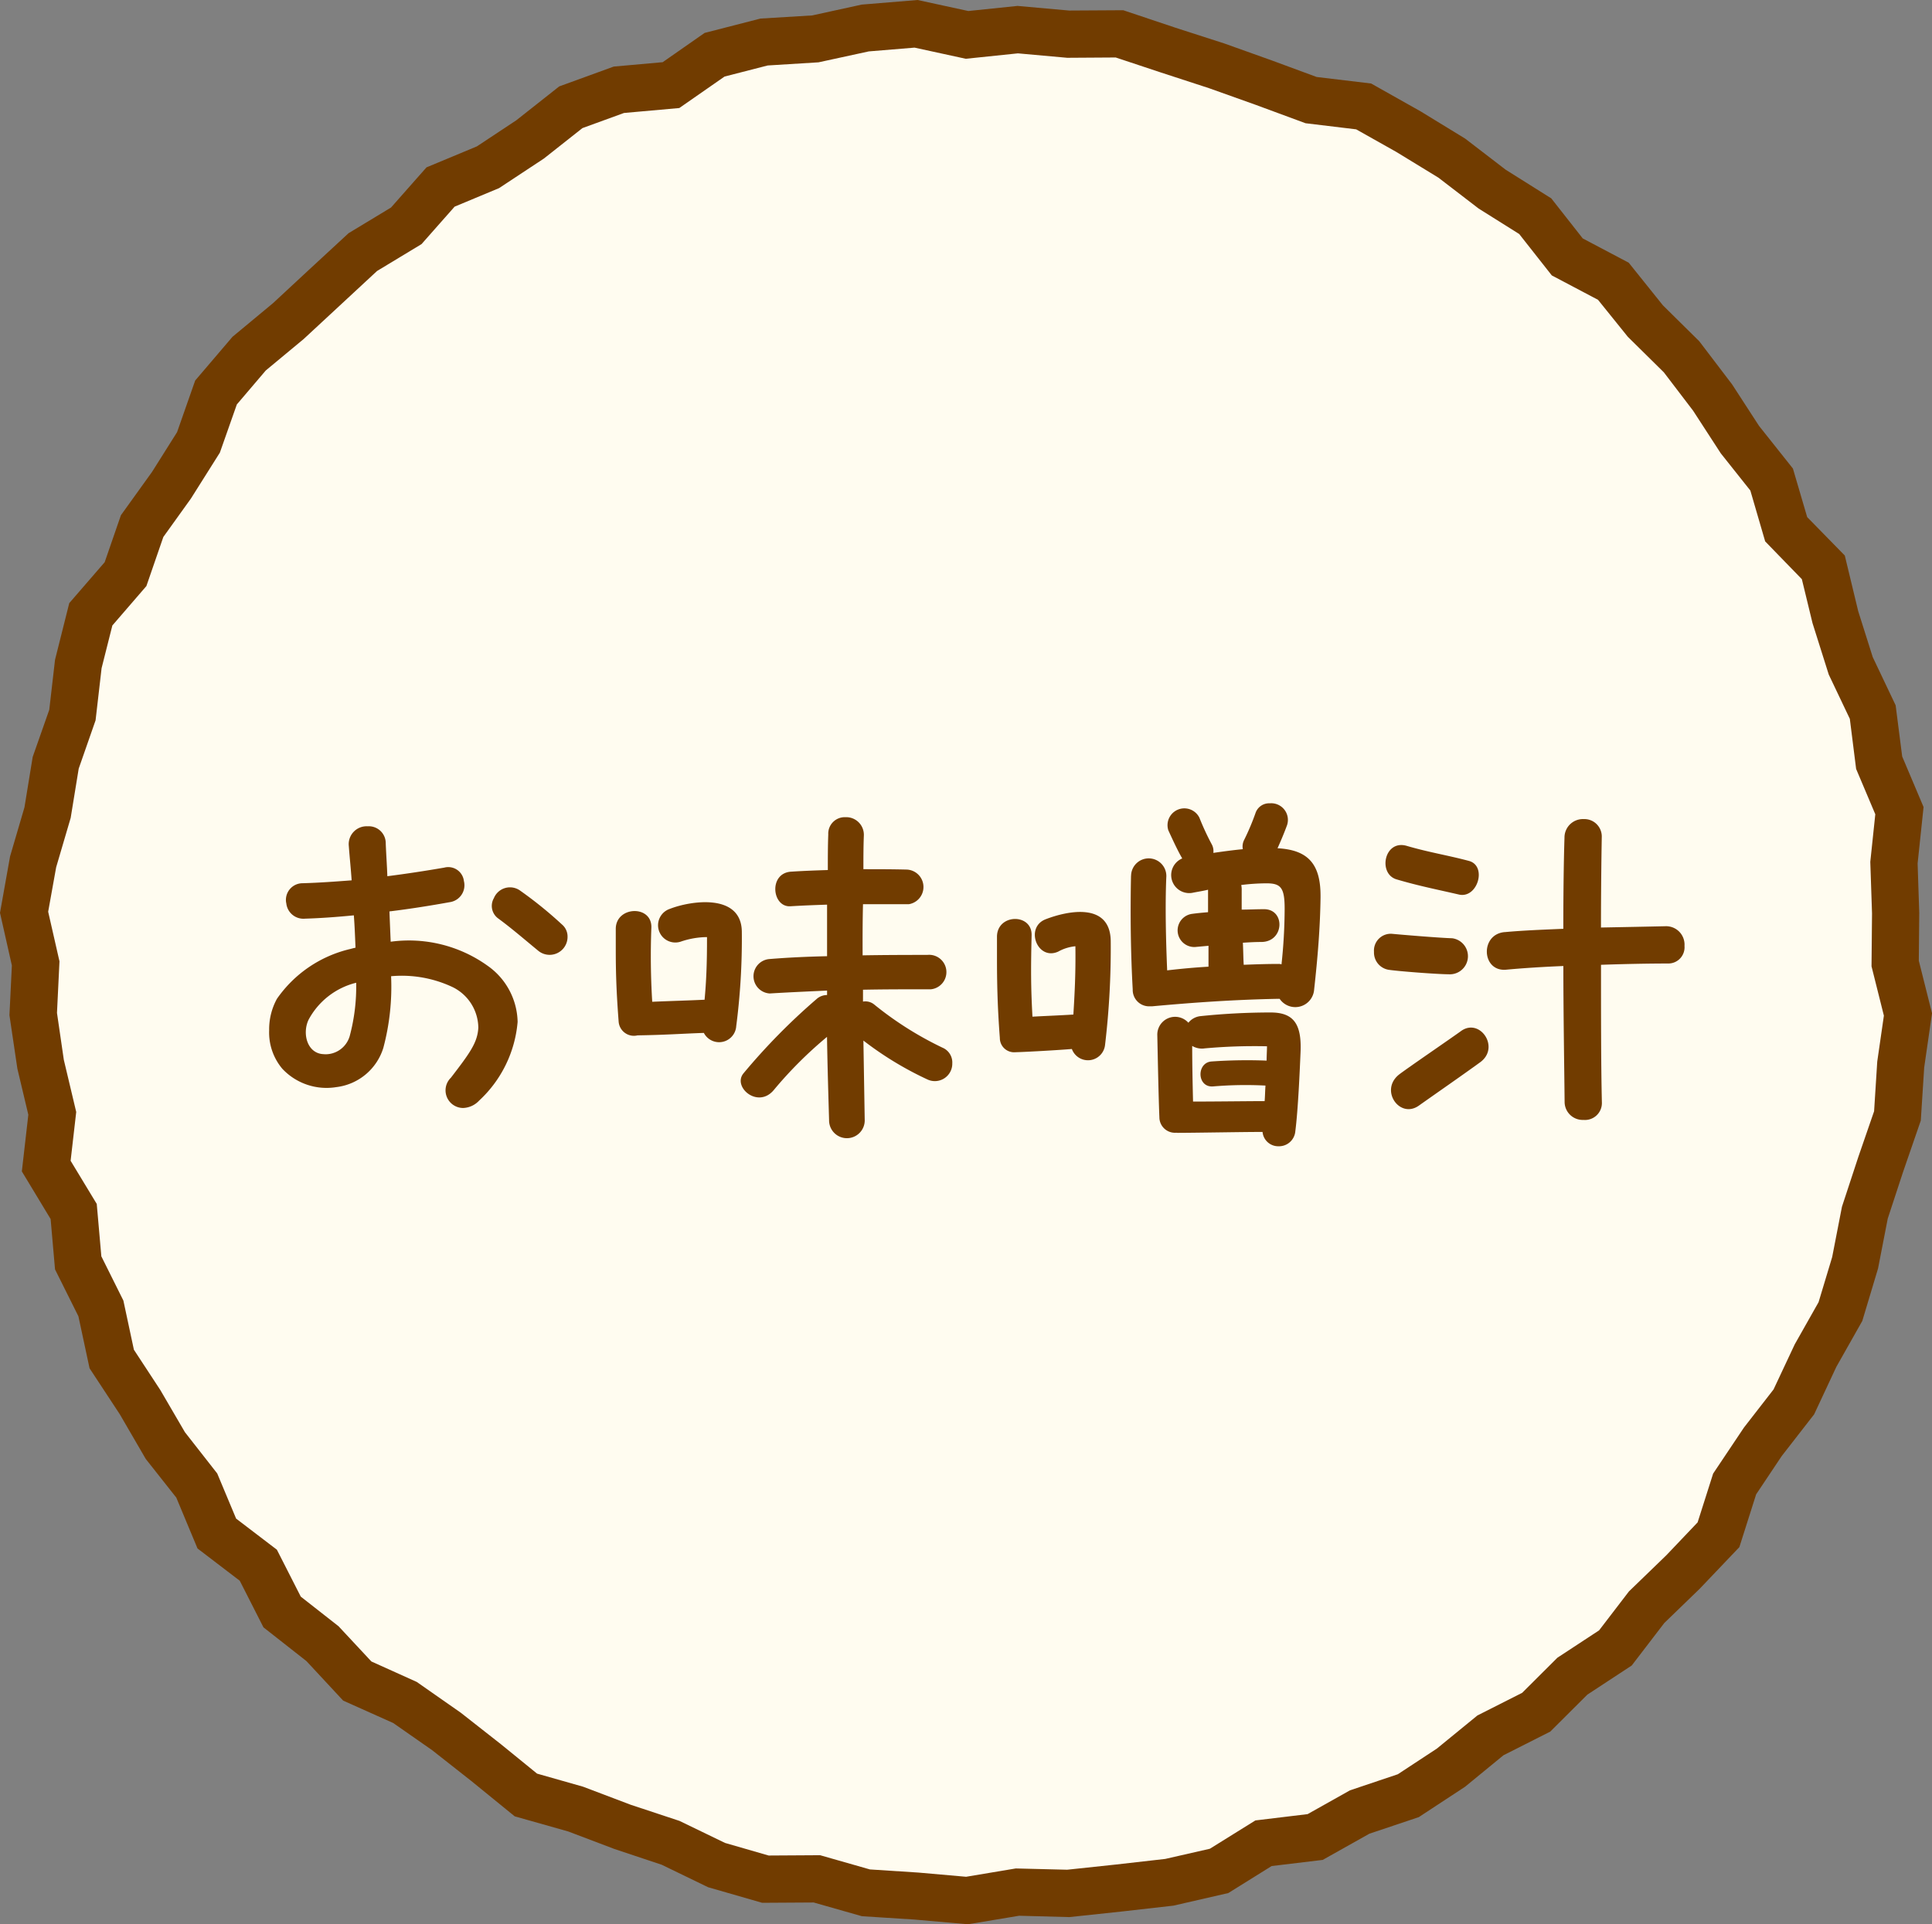 <svg id="lineup_img1-2_txt" xmlns="http://www.w3.org/2000/svg" xmlns:xlink="http://www.w3.org/1999/xlink" width="61.37" height="61.133" viewBox="0 0 61.37 61.133">
  <rect x="0" y="0" width="61.37" height="61.133" fill="#808080" stroke="none"/>
  <defs>
    <clipPath id="clip-path">
      <rect id="長方形_2740" data-name="長方形 2740" width="61.37" height="61.133" transform="translate(0 0)" fill="none"/>
    </clipPath>
  </defs>
  <path id="パス_30981" data-name="パス 30981" d="M27.483.889,25.9,1.235l-1.629.1-1.572.4L21.315,2.7l-1.655.149-1.525.554-1.3,1.023L15.5,5.314,14,5.942,12.907,7.174l-1.382.835L10.346,9.1,9.169,10.192,7.913,11.235,6.861,12.469l-.556,1.583L5.454,15.4l-.94,1.309-.526,1.525-1.1,1.277-.4,1.578L2.3,22.716l-.534,1.517-.258,1.585-.458,1.563-.286,1.6.37,1.625-.078,1.609.231,1.593.371,1.563-.191,1.674.872,1.44.143,1.634.722,1.448.344,1.606.894,1.36.809,1.393,1,1.267.639,1.525,1.319,1,.756,1.487,1.281,1.006L11.349,53.4l1.515.684,1.31.914L15.438,56l1.268,1.032,1.577.448,1.5.568,1.518.5,1.46.707,1.55.447,1.637-.01,1.557.443,1.605.1,1.607.142,1.6-.268,1.614.044,1.6-.171,1.61-.184,1.579-.36,1.412-.88,1.64-.2,1.414-.795,1.545-.519,1.355-.89,1.252-1.029,1.455-.737,1.149-1.145,1.365-.9.992-1.294,1.163-1.124,1.121-1.178.514-1.614.885-1.329,1-1.278.682-1.458.8-1.413.466-1.549.31-1.587.5-1.531.534-1.544.1-1.619.232-1.606-.407-1.62.015-1.6-.054-1.6.173-1.652-.644-1.522-.205-1.61-.7-1.469L58.3,19.618l-.384-1.593-1.179-1.211-.464-1.582-1.008-1.267-.876-1.35-.977-1.281L52.265,10.2,51.247,8.938l-1.464-.773-1.017-1.3L47.4,6.009l-1.284-.986-1.382-.844-1.416-.8-1.669-.2-1.5-.553-1.509-.539-1.533-.495L35.56,1.075l-1.631.01-1.6-.143-1.609.166L29.1.757Z" fill="#fffcf0"/>
  <g id="グループ_4895" data-name="グループ 4895">
    <g id="グループ_4894" data-name="グループ 4894" clip-path="url(#clip-path)">
      <path id="パス_30982" data-name="パス 30982" d="M30.747,61.133l-1.693-.149-1.676-.107-1.532-.436-1.637.01-1.717-.495-1.473-.714-1.5-.5-1.469-.557-1.7-.481-1.383-1.126-1.242-.977-1.235-.862L10.9,54.027,9.734,52.772,8.369,51.7l-.753-1.481L6.274,49.194,5.6,47.578,4.63,46.35l-.825-1.42-.96-1.46-.354-1.652-.743-1.49-.14-1.6L.694,37.215l.206-1.8L.552,33.951.3,32.252l.077-1.579L0,29l.32-1.793.457-1.558.261-1.6.527-1.5.183-1.588.452-1.8,1.125-1.3.516-1.493.99-1.378.794-1.261L6.2,12.089,7.385,10.7l1.289-1.07,1.163-1.08,1.236-1.142,1.348-.815,1.127-1.276,1.6-.666L16.4,3.822l1.364-1.077,1.731-.63,1.555-.139,1.332-.93L24.155.59,25.8.49,27.372.146,29.148,0l1.611.35L32.321.188,33.96.335,35.68.325l1.659.556,1.551.5,1.517.542,1.417.523,1.73.207,1.57.884,1.416.866,1.288.989,1.448.91,1,1.273,1.46.771L52.822,9.7l1.155,1.141,1.042,1.369.857,1.321,1.076,1.354.453,1.543L58.6,17.649l.426,1.768.461,1.458.728,1.532.208,1.626.679,1.606-.189,1.793L60.965,29l-.014,1.521.42,1.671-.249,1.722L61.014,35.6l-.564,1.635-.486,1.48L59.656,40.3l-.5,1.665-.825,1.46-.705,1.508-1.029,1.324-.813,1.217-.533,1.677-1.262,1.325-1.122,1.085-1.035,1.351-1.409.925-1.179,1.175-1.487.752-1.219,1-1.47.965-1.57.527-1.482.832-1.622.195-1.377.858-1.743.4-1.656.188-1.651.176-1.593-.043Zm-3.114-1.742,1.543.1,1.512.133,1.578-.264L33.9,59.4l1.549-.165,1.566-.178,1.416-.323,1.447-.9,1.658-.2,1.346-.756,1.52-.511,1.24-.815L46.929,54.5l1.423-.72,1.119-1.115,1.324-.869.948-1.237,1.191-1.152.991-1.042.493-1.55.977-1.46.942-1.213.673-1.433.757-1.339.432-1.433.311-1.6.521-1.585.5-1.448.1-1.578.211-1.459L59.449,30.7l.016-1.681-.055-1.639.159-1.511-.609-1.44-.2-1.592-.67-1.408-.515-1.632L57.236,18.4l-1.165-1.2L55.6,15.584l-.938-1.18-.881-1.357-.928-1.217L51.708,10.7l-.947-1.175-1.468-.775L48.257,7.434l-1.287-.808-1.28-.983-1.337-.817-1.274-.717L41.47,3.915l-1.579-.583L38.4,2.8,36.867,2.3,35.44,1.826,33.9,1.836l-1.566-.141-1.656.172-1.627-.354-1.454.12L26,1.98l-1.615.1-1.37.352-1.437,1-1.757.157-1.319.48-1.224.967-1.426.941-1.411.588-1.051,1.19-1.414.855L10.856,9.649l-1.208,1.12-1.205,1-.92,1.08-.539,1.531-.921,1.461-.875,1.219L4.65,18.619,3.569,19.871l-.342,1.357-.191,1.656L2.5,24.419l-.255,1.565-.461,1.568L1.53,28.965l.359,1.576L1.81,32.18l.217,1.489.394,1.658-.178,1.55.83,1.371.146,1.665.7,1.405.334,1.562.838,1.278L5.874,45.5,6.9,46.811l.6,1.434,1.295.988.759,1.491,1.2.941,1.043,1.119,1.441.65,1.4.979,1.274,1,1.148.934,1.46.415,1.514.574,1.55.513,1.447.7,1.385.4,1.635-.01Z" fill="#713c00"/>
      <path id="パス_30983" data-name="パス 30983" d="M9.091,28.685a.529.529,0,0,1,.52-.625c.519-.014,1.04-.053,1.559-.092-.025-.377-.064-.729-.09-1.092a.568.568,0,0,1,.6-.625.538.538,0,0,1,.573.545c.013.34.039.69.051,1.041.612-.078,1.21-.17,1.808-.273a.5.5,0,0,1,.624.427.542.542,0,0,1-.415.664c-.651.118-1.3.221-1.95.3.012.326.026.651.039.963a4.29,4.29,0,0,1,3.082.766,2.231,2.231,0,0,1,.95,1.781,3.847,3.847,0,0,1-1.222,2.5.73.73,0,0,1-.507.235.56.56,0,0,1-.389-.963c.61-.793.844-1.118.87-1.586a1.454,1.454,0,0,0-.808-1.287,3.782,3.782,0,0,0-1.963-.35,7.525,7.525,0,0,1-.246,2.275,1.786,1.786,0,0,1-1.494,1.248,1.925,1.925,0,0,1-1.716-.584,1.787,1.787,0,0,1-.417-1.22,2.016,2.016,0,0,1,.246-1,3.923,3.923,0,0,1,2.34-1.586c.053-.014.1-.028.157-.039-.014-.338-.027-.69-.053-1.028-.521.051-1.04.09-1.561.106a.546.546,0,0,1-.585-.494M10.3,33.493a.8.8,0,0,0,.807-.572,6.052,6.052,0,0,0,.207-1.7A2.354,2.354,0,0,0,9.8,32.4c-.208.443-.039,1.091.507,1.091m5.511-4.318a.492.492,0,0,1-.13-.639.553.553,0,0,1,.845-.232,12.835,12.835,0,0,1,1.313,1.064.5.5,0,0,1,.182.391.569.569,0,0,1-.922.455c-.443-.363-.846-.715-1.288-1.039" fill="#713c00"/>
      <path id="パス_30984" data-name="パス 30984" d="M23.385,32.615a.545.545,0,0,1-1.027.2c-.728.025-1.2.064-2.107.078a.486.486,0,0,1-.6-.441c-.078-1.028-.091-1.612-.091-2.34V29.5c.013-.715,1.144-.754,1.131-.04a23.59,23.59,0,0,0,.027,2.366c.6-.026,1.118-.039,1.663-.065.052-.56.079-1.131.077-1.99a2.625,2.625,0,0,0-.831.143.548.548,0,0,1-.351-1.039c.662-.26,2.275-.508,2.288.726a21.5,21.5,0,0,1-.18,3.016m6.865,1.154a.554.554,0,0,1-.793.521,10.645,10.645,0,0,1-2.03-1.234l.042,2.547a.566.566,0,1,1-1.132-.023c-.025-.86-.052-1.743-.066-2.641a13.011,13.011,0,0,0-1.7,1.7c-.506.586-1.313-.115-.95-.545a19.953,19.953,0,0,1,2.314-2.353.5.5,0,0,1,.338-.131V31.47c-.585.028-1.184.053-1.821.092a.548.548,0,0,1-.026-1.092c.638-.053,1.248-.078,1.847-.092V28.74c-.378.013-.769.027-1.17.052-.586.028-.691-1.064.038-1.1.389-.025.765-.039,1.156-.051,0-.377,0-.754.014-1.131a.523.523,0,0,1,.545-.548.56.56,0,0,1,.585.585c-.014.364-.014.715-.014,1.067.43,0,.885,0,1.38.012a.554.554,0,0,1,.064,1.1H27.413c-.014.547-.014,1.092-.012,1.625.675-.012,1.352-.014,2.054-.014a.549.549,0,0,1,.117,1.092c-.766,0-1.468,0-2.159.014v.377a.444.444,0,0,1,.365.1,10.849,10.849,0,0,0,2.16,1.364.51.51,0,0,1,.312.48" fill="#713c00"/>
      <path id="パス_30985" data-name="パス 30985" d="M32.229,33.43a.453.453,0,0,1-.469-.454c-.078-1.027-.091-1.781-.091-2.587,0-.207,0-.416,0-.637.012-.729,1.118-.742,1.1-.039-.025,1.039-.025,1.664.027,2.586.482-.026.846-.039,1.3-.067.038-.623.076-1.3.064-2.17a1.389,1.389,0,0,0-.546.17c-.663.3-1.068-.767-.4-1.027s2.041-.561,2.068.676a26.02,26.02,0,0,1-.18,3.314.545.545,0,0,1-1.054.131c-.663.053-1.637.1-1.728.1Zm3.7-5.606a.56.56,0,1,1,1.118.053c-.038.9-.012,2,.028,2.951.455-.053.883-.092,1.313-.117v-.664l-.43.039a.529.529,0,0,1-.091-1.053c.182-.025.351-.039.507-.053v-.714c-.156.039-.338.066-.507.1a.573.573,0,0,1-.313-1.094c-.13-.218-.3-.584-.442-.894a.534.534,0,0,1,.987-.4,8.146,8.146,0,0,0,.391.844.447.447,0,0,1,.052.274c.351-.051.65-.09.936-.118a.458.458,0,0,1,.039-.287,7.57,7.57,0,0,0,.363-.857.455.455,0,0,1,.455-.313.529.529,0,0,1,.546.7c-.1.273-.207.519-.3.728.975.051,1.365.506,1.366,1.506v.053c-.013.974-.09,1.91-.207,2.963a.6.6,0,0,1-1.092.261h-.066c-1.4.028-2.664.117-3.976.237h-.144a.52.52,0,0,1-.481-.534c-.066-1.17-.079-2.443-.054-3.615m1.435,8.166a.494.494,0,0,1-.534-.494c-.026-.6-.053-1.977-.066-2.6a.566.566,0,0,1,.987-.4.568.568,0,0,1,.377-.209,21.55,21.55,0,0,1,2.237-.117c.728,0,.988.363.949,1.26-.025.584-.077,1.82-.167,2.521a.52.52,0,0,1-.533.469.5.5,0,0,1-.507-.455c-.637,0-2.041.027-2.691.029Zm1.13-2.264a16.1,16.1,0,0,1,1.742-.027c0-.156.012-.312.012-.455a17.539,17.539,0,0,0-1.976.066.6.6,0,0,1-.4-.078c0,.547.014,1.248.027,1.768.767,0,1.742-.014,2.274-.014.014-.156.014-.324.027-.494a12.218,12.218,0,0,0-1.664.027c-.52.04-.533-.767-.039-.793m.985-3.771c.014.287.014.533.027.7.351-.014.728-.027,1.1-.027a.286.286,0,0,1,.1.013,16.841,16.841,0,0,0,.1-1.767c0-.664-.118-.807-.573-.807a6.546,6.546,0,0,0-.806.053.732.732,0,0,1,.014.182v.6c.221,0,.455-.013.7-.013.689-.012.663,1.027-.065,1.041-.208,0-.4.011-.611.025" fill="#713c00"/>
      <path id="パス_30986" data-name="パス 30986" d="M44.113,30.81a.555.555,0,0,1-.468-.57.534.534,0,0,1,.584-.572c.26.025,1.495.129,1.9.14a.575.575,0,0,1-.063,1.145c-.416,0-1.677-.1-1.95-.143m.245-2.873c-.6-.181-.39-1.273.325-1.064s1.312.3,1.975.478c.585.157.275,1.209-.323,1.067-.728-.168-1.275-.274-1.977-.481m.094,6.19c.274-.209,1.664-1.159,1.95-1.368.6-.441,1.26.52.612.989-.572.416-1.378.974-1.95,1.379-.611.429-1.261-.506-.612-1M47.8,29.613c.572-.053,1.209-.078,1.859-.105,0-1.106.012-2.12.037-2.9a.586.586,0,0,1,.611-.586.553.553,0,0,1,.573.572c-.013.754-.025,1.768-.025,2.873.715-.013,1.417-.027,2.041-.041a.585.585,0,0,1,.612.625.515.515,0,0,1-.52.559c-.611,0-1.352.014-2.132.041,0,1.586,0,3.223.028,4.381a.537.537,0,0,1-.584.547.574.574,0,0,1-.6-.572c-.012-1.2-.039-2.784-.04-4.317-.65.026-1.287.067-1.82.117-.78.067-.833-1.131-.04-1.195" fill="#713c00"/>
    </g>
  </g>
</svg>
